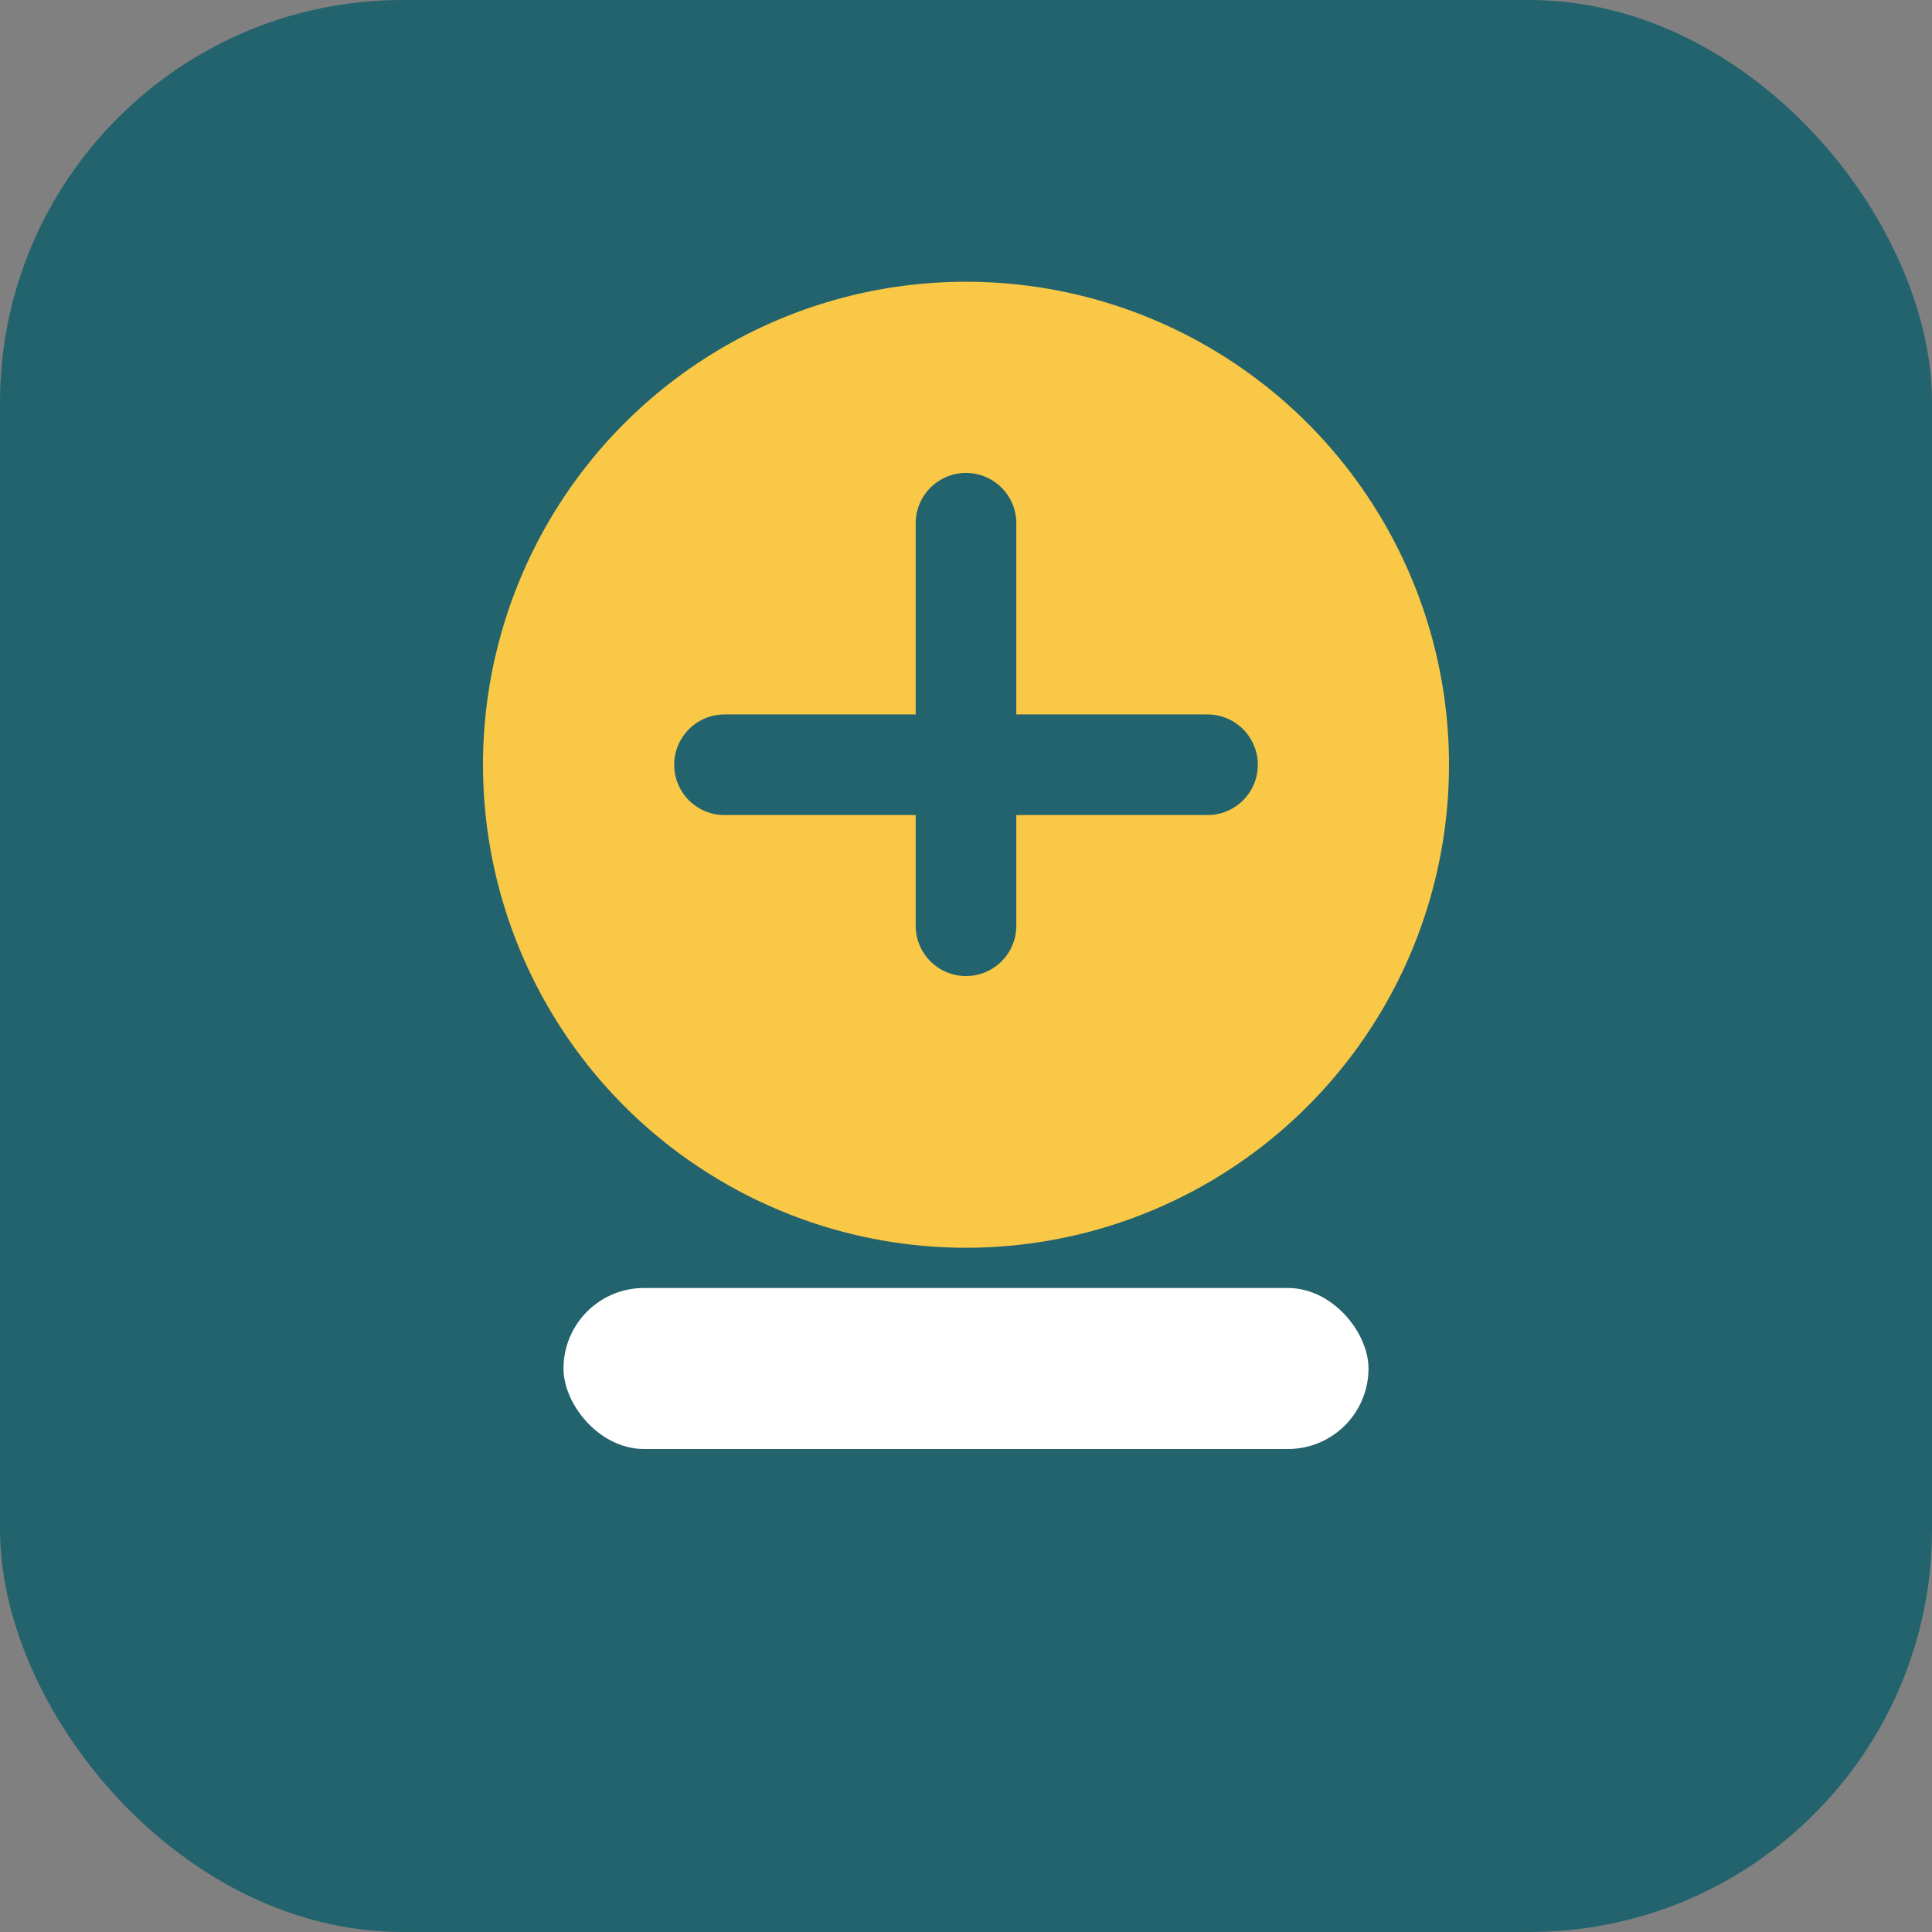 <?xml version="1.0" encoding="UTF-8"?>
<svg xmlns="http://www.w3.org/2000/svg" width="48" height="48" viewBox="0 0 48 48"><rect x="0" y="0" width="48" height="48" fill="#808080" stroke="none"/><rect width="48" height="48" rx="10" fill="#23636D"/><circle cx="24" cy="19" r="12" fill="#F9C846"/><path d="M24 13v10M18 19h12" stroke="#23636D" stroke-width="2.5" stroke-linecap="round"/><rect x="14" y="32" width="20" height="4" rx="2" fill="#FFF"/></svg>